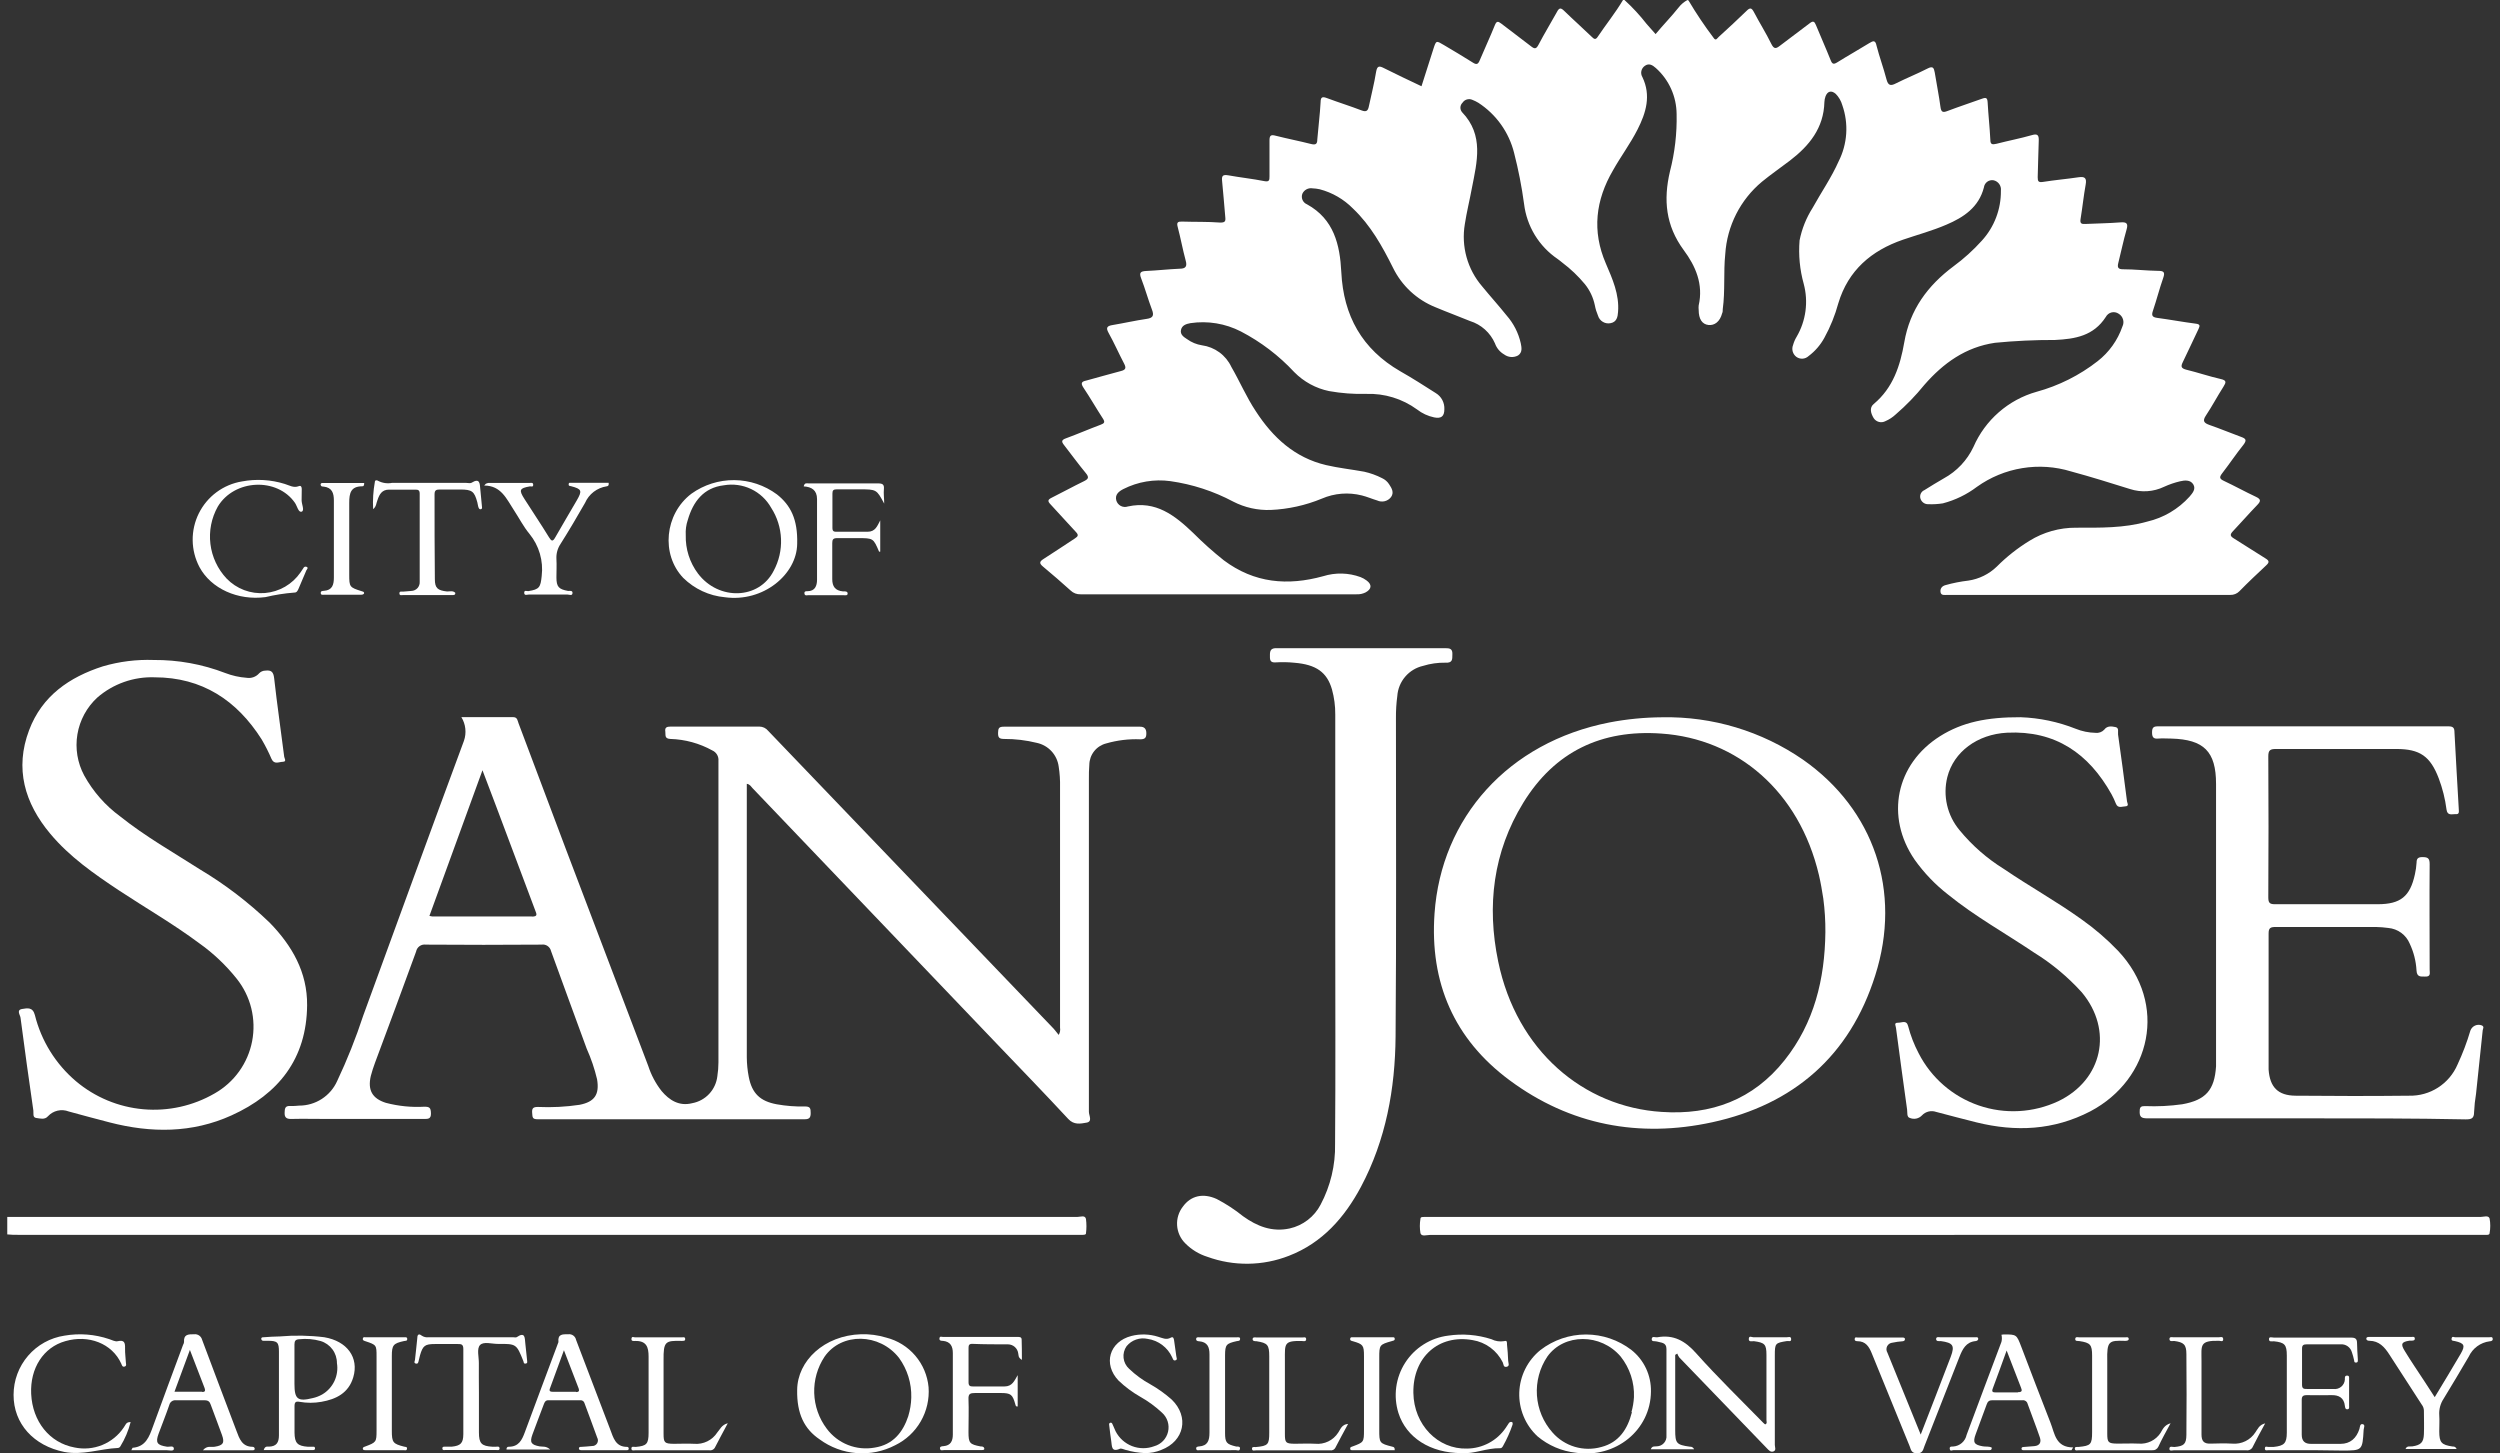 <svg width="172" height="100" viewBox="0 0 172 100" fill="none" xmlns="http://www.w3.org/2000/svg">
<rect x="0" y="0" width="172" height="100" fill="#333333" stroke="none"/>
<path d="M116.171 0.034C116.699 0.926 117.277 1.788 117.903 2.615C118.055 2.847 118.155 2.615 118.248 2.539C118.891 1.95 119.539 1.36 120.161 0.75C120.397 0.514 120.506 0.526 120.666 0.825C121.053 1.567 121.507 2.283 121.873 3.032C122.054 3.394 122.196 3.352 122.461 3.146C123.138 2.619 123.836 2.123 124.513 1.596C124.74 1.419 124.833 1.47 124.934 1.718C125.266 2.527 125.624 3.323 125.947 4.136C126.057 4.414 126.149 4.447 126.406 4.287C127.133 3.832 127.882 3.415 128.609 2.965C128.882 2.796 129.03 2.758 129.105 3.142C129.307 3.925 129.589 4.683 129.791 5.462C129.904 5.883 130.068 5.93 130.442 5.736C131.162 5.374 131.914 5.075 132.629 4.708C132.978 4.531 133.05 4.662 133.108 4.974C133.235 5.77 133.399 6.561 133.504 7.357C133.554 7.736 133.684 7.753 133.991 7.635C134.778 7.336 135.573 7.075 136.359 6.793C136.645 6.688 136.733 6.73 136.75 7.05C136.796 7.892 136.893 8.76 136.935 9.615C136.935 9.935 137.061 9.964 137.355 9.893C138.167 9.682 138.995 9.526 139.799 9.295C140.219 9.168 140.282 9.337 140.265 9.716C140.227 10.558 140.227 11.367 140.194 12.188C140.194 12.474 140.24 12.562 140.555 12.516C141.367 12.386 142.187 12.318 142.999 12.196C143.419 12.133 143.579 12.234 143.495 12.693C143.352 13.485 143.272 14.285 143.141 15.081C143.091 15.384 143.221 15.422 143.465 15.409C144.273 15.371 145.08 15.363 145.883 15.3C146.304 15.266 146.438 15.363 146.304 15.809C146.085 16.568 145.929 17.343 145.736 18.105C145.66 18.404 145.736 18.526 146.056 18.526C146.863 18.526 147.666 18.623 148.473 18.635C148.852 18.635 148.974 18.711 148.831 19.116C148.57 19.857 148.377 20.627 148.124 21.373C148.011 21.697 148.066 21.823 148.415 21.87C149.293 21.988 150.168 22.152 151.051 22.266C151.354 22.303 151.379 22.388 151.257 22.636C150.891 23.394 150.546 24.161 150.176 24.915C150.033 25.209 150.05 25.336 150.408 25.433C151.207 25.626 151.989 25.896 152.788 26.077C153.208 26.169 153.154 26.313 152.977 26.599C152.556 27.256 152.199 27.938 151.77 28.583C151.509 28.97 151.64 29.105 152.018 29.24C152.746 29.492 153.461 29.791 154.184 30.057C154.495 30.17 154.604 30.263 154.356 30.591C153.843 31.232 153.385 31.918 152.88 32.571C152.687 32.824 152.691 32.937 152.994 33.08C153.738 33.43 154.461 33.83 155.206 34.18C155.567 34.348 155.55 34.483 155.298 34.744C154.722 35.338 154.184 35.961 153.616 36.559C153.41 36.778 153.435 36.888 153.688 37.043C154.419 37.49 155.13 37.97 155.862 38.416C156.11 38.568 156.156 38.673 155.92 38.892C155.294 39.477 154.659 40.075 154.07 40.678C153.989 40.761 153.891 40.826 153.783 40.87C153.676 40.913 153.56 40.934 153.444 40.93H133.966C133.794 40.93 133.546 40.989 133.508 40.737C133.47 40.484 133.621 40.316 133.848 40.257C134.365 40.111 134.892 40.007 135.425 39.945C136.16 39.836 136.842 39.501 137.376 38.985C138.053 38.305 138.809 37.709 139.626 37.208C140.589 36.612 141.699 36.3 142.83 36.306C144.479 36.306 146.127 36.344 147.733 35.885C148.854 35.624 149.868 35.026 150.639 34.171C150.841 33.931 151.093 33.653 150.9 33.329C150.706 33.005 150.311 33.034 149.987 33.114C149.611 33.203 149.245 33.328 148.894 33.489C148.16 33.842 147.318 33.898 146.543 33.645C145.194 33.224 143.852 32.803 142.494 32.436C141.405 32.102 140.255 32.024 139.131 32.208C138.007 32.391 136.941 32.831 136.014 33.493C135.315 34.022 134.519 34.408 133.672 34.63C133.341 34.683 133.006 34.703 132.671 34.689C132.552 34.695 132.434 34.661 132.336 34.592C132.237 34.523 132.165 34.424 132.129 34.31C132.092 34.196 132.099 34.072 132.149 33.963C132.199 33.854 132.287 33.767 132.398 33.721C132.843 33.443 133.285 33.169 133.735 32.912C134.627 32.425 135.341 31.667 135.774 30.747C136.172 29.834 136.767 29.02 137.517 28.364C138.267 27.709 139.152 27.228 140.11 26.957C141.637 26.541 143.066 25.825 144.315 24.851C145.103 24.238 145.696 23.408 146.022 22.463C146.098 22.311 146.113 22.135 146.064 21.972C146.016 21.809 145.908 21.67 145.761 21.583C145.691 21.535 145.611 21.502 145.526 21.487C145.442 21.471 145.356 21.474 145.273 21.495C145.19 21.516 145.112 21.554 145.045 21.607C144.977 21.66 144.922 21.726 144.882 21.802C144.041 23.108 142.78 23.323 141.384 23.39C140.006 23.385 138.63 23.45 137.259 23.584C135.236 23.878 133.701 24.982 132.394 26.481C131.801 27.214 131.144 27.892 130.43 28.507C130.222 28.703 129.981 28.861 129.719 28.974C129.584 29.047 129.426 29.067 129.276 29.03C129.127 28.992 128.997 28.901 128.912 28.772C128.718 28.456 128.592 28.056 128.912 27.795C130.245 26.683 130.733 25.163 131.014 23.55C131.397 21.31 132.625 19.646 134.404 18.32C135.109 17.802 135.76 17.214 136.346 16.563C137.207 15.623 137.677 14.39 137.662 13.114C137.682 12.953 137.64 12.791 137.546 12.659C137.452 12.528 137.312 12.436 137.154 12.402C137.078 12.389 137 12.392 136.925 12.41C136.85 12.428 136.78 12.461 136.718 12.507C136.656 12.553 136.604 12.611 136.566 12.678C136.527 12.745 136.503 12.819 136.493 12.895C136.14 14.268 135.093 14.955 133.916 15.456C132.944 15.877 131.918 16.151 130.922 16.492C128.748 17.241 127.158 18.598 126.477 20.863C126.252 21.69 125.931 22.487 125.518 23.238C125.249 23.733 124.876 24.164 124.425 24.502C124.312 24.606 124.166 24.668 124.013 24.677C123.859 24.685 123.708 24.64 123.584 24.548C123.463 24.455 123.376 24.325 123.336 24.177C123.297 24.029 123.307 23.872 123.365 23.731C123.419 23.536 123.5 23.348 123.605 23.175C123.924 22.631 124.131 22.029 124.216 21.403C124.3 20.778 124.26 20.142 124.097 19.532C123.825 18.559 123.729 17.545 123.811 16.538C123.968 15.746 124.27 14.991 124.703 14.31C125.296 13.236 125.998 12.226 126.498 11.101C126.798 10.507 126.975 9.858 127.019 9.194C127.062 8.53 126.971 7.863 126.75 7.235C126.667 6.943 126.513 6.677 126.301 6.46C126.002 6.199 125.733 6.267 125.594 6.633C125.548 6.76 125.523 6.894 125.518 7.029C125.472 8.806 124.48 10.027 123.151 11.046C122.512 11.535 121.843 11.994 121.221 12.504C120.485 13.118 119.882 13.875 119.448 14.73C119.015 15.585 118.759 16.52 118.698 17.477C118.568 18.741 118.698 20.004 118.526 21.267C118.526 21.369 118.526 21.47 118.479 21.567C118.332 22.122 117.966 22.409 117.537 22.358C117.108 22.308 116.869 21.954 116.869 21.318C116.858 21.217 116.858 21.116 116.869 21.015C117.201 19.558 116.663 18.311 115.834 17.199C114.598 15.515 114.434 13.75 114.892 11.796C115.226 10.508 115.38 9.18 115.351 7.85C115.347 7.252 115.219 6.661 114.973 6.115C114.728 5.57 114.371 5.082 113.925 4.683C113.694 4.477 113.45 4.325 113.164 4.531C113.043 4.614 112.958 4.74 112.926 4.883C112.895 5.027 112.92 5.177 112.996 5.302C113.606 6.566 113.252 7.753 112.66 8.915C112.163 9.893 111.507 10.768 110.978 11.712C109.775 13.771 109.518 15.894 110.481 18.126C110.936 19.187 111.419 20.257 111.322 21.461C111.301 21.806 111.226 22.152 110.818 22.232C110.634 22.273 110.442 22.243 110.28 22.147C110.117 22.052 109.997 21.899 109.943 21.718C109.844 21.487 109.77 21.245 109.724 20.998C109.614 20.469 109.381 19.974 109.043 19.553C108.582 18.997 108.057 18.496 107.479 18.063C107.374 17.978 107.269 17.89 107.159 17.814C106.527 17.384 105.994 16.824 105.596 16.17C105.199 15.516 104.946 14.784 104.855 14.024C104.696 12.844 104.467 11.674 104.17 10.52C103.816 9.1 102.936 7.867 101.71 7.071C101.576 6.99 101.435 6.921 101.289 6.865C101.172 6.814 101.041 6.807 100.918 6.844C100.796 6.88 100.691 6.96 100.621 7.067C100.534 7.151 100.482 7.266 100.476 7.387C100.471 7.509 100.512 7.627 100.591 7.719C102.109 9.303 101.617 11.135 101.264 12.95C101.108 13.792 100.907 14.588 100.78 15.422C100.653 16.179 100.693 16.955 100.899 17.695C101.104 18.434 101.47 19.119 101.971 19.701C102.521 20.375 103.11 21.023 103.652 21.701C104.133 22.247 104.468 22.904 104.628 23.613C104.683 23.9 104.763 24.236 104.443 24.456C104.294 24.536 104.125 24.573 103.956 24.561C103.787 24.549 103.625 24.489 103.488 24.388C103.193 24.218 102.967 23.948 102.854 23.626C102.695 23.262 102.46 22.936 102.165 22.671C101.87 22.405 101.521 22.207 101.142 22.089C100.352 21.764 99.548 21.47 98.758 21.137C97.483 20.626 96.443 19.66 95.84 18.425C95.104 16.951 94.305 15.506 93.085 14.348C92.456 13.709 91.665 13.25 90.798 13.022C90.635 12.986 90.469 12.964 90.302 12.958C90.159 12.934 90.013 12.958 89.885 13.027C89.758 13.095 89.657 13.205 89.599 13.337C89.55 13.476 89.556 13.629 89.616 13.763C89.677 13.897 89.787 14.003 89.923 14.058C91.773 15.077 92.186 16.829 92.282 18.724C92.429 21.722 93.708 24.022 96.336 25.542C97.177 26.018 97.976 26.532 98.783 27.046C98.972 27.16 99.126 27.323 99.23 27.518C99.333 27.713 99.382 27.933 99.372 28.153C99.372 28.65 99.153 28.814 98.67 28.717C98.241 28.627 97.838 28.44 97.492 28.17C96.479 27.433 95.249 27.056 93.998 27.1C93.141 27.122 92.285 27.057 91.441 26.907C90.531 26.719 89.697 26.264 89.044 25.601C87.989 24.466 86.747 23.52 85.373 22.805C84.305 22.256 83.092 22.056 81.904 22.232C81.606 22.287 81.32 22.379 81.252 22.699C81.185 23.019 81.438 23.184 81.673 23.335C81.974 23.554 82.323 23.698 82.691 23.756C83.126 23.814 83.539 23.981 83.894 24.241C84.248 24.5 84.531 24.845 84.717 25.243C85.298 26.245 85.752 27.319 86.399 28.292C87.573 30.103 89.078 31.488 91.231 31.998C92.097 32.2 92.984 32.293 93.855 32.453C94.281 32.547 94.694 32.696 95.083 32.895C95.282 32.986 95.452 33.132 95.57 33.316C95.751 33.59 95.928 33.881 95.705 34.196C95.597 34.339 95.443 34.44 95.269 34.483C95.096 34.526 94.913 34.508 94.751 34.432C94.397 34.327 94.057 34.175 93.699 34.087C92.781 33.853 91.811 33.93 90.941 34.306C89.822 34.769 88.631 35.032 87.421 35.085C86.529 35.118 85.642 34.921 84.848 34.512C83.497 33.793 82.031 33.316 80.517 33.102C79.412 32.952 78.287 33.141 77.291 33.645C76.968 33.809 76.699 34.032 76.799 34.424C76.822 34.506 76.861 34.582 76.914 34.648C76.967 34.714 77.033 34.769 77.108 34.808C77.183 34.847 77.265 34.871 77.349 34.877C77.434 34.884 77.518 34.873 77.598 34.845C79.52 34.424 80.836 35.464 82.094 36.669C82.757 37.335 83.459 37.962 84.196 38.547C86.299 40.126 88.594 40.316 91.037 39.642C91.878 39.38 92.781 39.402 93.607 39.705C93.757 39.764 93.898 39.843 94.027 39.941C94.406 40.223 94.372 40.53 93.952 40.758C93.755 40.856 93.536 40.901 93.317 40.888H74.34C74.215 40.893 74.091 40.873 73.975 40.829C73.859 40.785 73.752 40.718 73.662 40.631C73.04 40.07 72.405 39.52 71.758 38.981C71.472 38.745 71.526 38.627 71.812 38.446C72.536 37.991 73.242 37.502 73.961 37.039C74.184 36.896 74.213 36.799 74.016 36.593C73.427 35.969 72.868 35.329 72.275 34.698C72.052 34.466 72.098 34.369 72.363 34.239C73.103 33.872 73.822 33.472 74.562 33.114C74.874 32.962 74.954 32.849 74.701 32.546C74.188 31.927 73.721 31.282 73.217 30.634C73.015 30.385 73.019 30.271 73.343 30.154C74.146 29.859 74.932 29.518 75.731 29.219C75.992 29.122 76.034 29.038 75.879 28.797C75.42 28.094 75.004 27.361 74.537 26.666C74.323 26.342 74.436 26.245 74.739 26.182C75.534 25.972 76.32 25.732 77.115 25.529C77.46 25.445 77.493 25.31 77.334 25.007C76.968 24.312 76.652 23.584 76.27 22.901C76.055 22.518 76.194 22.421 76.551 22.362C77.329 22.232 78.099 22.055 78.877 21.941C79.335 21.878 79.411 21.706 79.251 21.293C78.982 20.585 78.784 19.852 78.511 19.149C78.364 18.766 78.46 18.665 78.843 18.644C79.613 18.61 80.382 18.522 81.152 18.488C81.572 18.488 81.694 18.336 81.572 17.915C81.366 17.153 81.227 16.374 81.025 15.612C80.937 15.287 81.046 15.237 81.332 15.245C82.203 15.275 83.082 15.245 83.952 15.313C84.267 15.313 84.331 15.237 84.301 14.955C84.221 14.112 84.167 13.27 84.078 12.428C84.045 12.078 84.146 12.007 84.499 12.061C85.34 12.213 86.181 12.301 86.984 12.461C87.312 12.525 87.346 12.407 87.341 12.137C87.341 11.295 87.341 10.486 87.341 9.665C87.341 9.332 87.425 9.244 87.762 9.337C88.573 9.543 89.398 9.703 90.209 9.909C90.52 9.985 90.63 9.909 90.63 9.598C90.697 8.755 90.811 7.892 90.857 7.037C90.857 6.65 90.996 6.637 91.311 6.755C92.097 7.05 92.9 7.298 93.678 7.597C94.027 7.732 94.12 7.597 94.179 7.311C94.343 6.523 94.549 5.744 94.675 4.948C94.751 4.502 94.906 4.527 95.234 4.696C96.075 5.117 96.916 5.517 97.799 5.934L98.619 3.361C98.808 2.775 98.808 2.78 99.355 3.108C100.015 3.504 100.684 3.891 101.336 4.308C101.592 4.472 101.697 4.418 101.806 4.148C102.143 3.344 102.517 2.552 102.841 1.744C102.963 1.436 103.064 1.453 103.291 1.626C103.964 2.152 104.662 2.657 105.334 3.184C105.574 3.373 105.688 3.386 105.847 3.083C106.243 2.325 106.688 1.596 107.109 0.838C107.281 0.501 107.395 0.531 107.635 0.766C108.249 1.364 108.896 1.937 109.506 2.527C109.657 2.67 109.762 2.78 109.926 2.527C110.49 1.685 111.142 0.88 111.663 0H111.764C112.319 0.506 112.829 1.058 113.29 1.651C113.492 1.87 113.686 2.101 113.904 2.346C114.421 1.722 114.989 1.145 115.49 0.514C115.654 0.301 115.862 0.126 116.099 0L116.171 0.034Z" fill="white"/>
<path d="M0.5 83.723H74.146C74.34 83.723 74.651 83.584 74.714 83.862C74.758 84.194 74.758 84.531 74.714 84.864C74.714 84.944 74.583 84.957 74.499 84.957H1.253C1 84.957 0.752 84.957 0.5 84.927V83.723Z" fill="white"/>
<path d="M10.571 45.407C12.255 45.394 13.927 45.698 15.499 46.304C15.969 46.485 16.464 46.596 16.966 46.632C17.124 46.658 17.286 46.644 17.437 46.59C17.588 46.536 17.722 46.445 17.828 46.325C17.882 46.267 17.947 46.221 18.02 46.189C18.092 46.157 18.17 46.14 18.249 46.139C18.669 46.089 18.812 46.224 18.863 46.67C19.061 48.46 19.325 50.237 19.548 52.023C19.548 52.149 19.754 52.402 19.468 52.41C19.182 52.419 18.867 52.621 18.682 52.217C18.484 51.753 18.256 51.303 18.001 50.869C16.289 48.174 13.901 46.603 10.642 46.599C9.197 46.547 7.787 47.045 6.694 47.992C5.97 48.659 5.489 49.548 5.326 50.519C5.163 51.489 5.328 52.487 5.794 53.354C6.405 54.462 7.25 55.424 8.271 56.171C9.995 57.548 11.912 58.635 13.762 59.818C15.494 60.853 17.102 62.082 18.556 63.482C20.099 65.066 21.15 66.897 21.129 69.159C21.1 72.835 19.166 75.274 15.928 76.739C13.216 77.969 10.394 77.957 7.551 77.224C6.61 76.98 5.669 76.728 4.73 76.47C4.486 76.374 4.219 76.354 3.964 76.413C3.709 76.471 3.478 76.606 3.3 76.798C3.073 77.059 2.758 76.95 2.493 76.916C2.228 76.883 2.32 76.592 2.295 76.407C1.992 74.28 1.685 72.149 1.412 70.018C1.391 69.837 1.101 69.479 1.534 69.416C1.879 69.361 2.253 69.273 2.4 69.837C2.842 71.612 3.829 73.202 5.222 74.385C6.533 75.492 8.154 76.166 9.862 76.317C11.57 76.467 13.283 76.087 14.767 75.228C15.431 74.851 16.006 74.335 16.452 73.714C16.897 73.094 17.203 72.383 17.347 71.633C17.491 70.882 17.471 70.109 17.288 69.367C17.104 68.625 16.762 67.932 16.285 67.335C15.54 66.4 14.667 65.575 13.691 64.884C11.925 63.566 10.016 62.471 8.182 61.258C6.471 60.121 4.785 58.95 3.456 57.359C1.694 55.253 1 52.878 2.005 50.229C2.892 47.879 4.772 46.586 7.076 45.845C8.21 45.513 9.39 45.365 10.571 45.407Z" fill="white"/>
<path d="M158.729 76.942C155.063 76.942 151.4 76.942 147.737 76.942C147.317 76.942 147.187 76.841 147.212 76.42C147.212 76.129 147.346 76.1 147.582 76.1C148.438 76.135 149.295 76.093 150.143 75.973C151.753 75.683 152.359 75 152.464 73.366C152.464 73.181 152.464 72.996 152.464 72.811C152.464 66.519 152.464 60.227 152.464 53.935C152.464 51.695 151.623 50.878 149.386 50.814C149.083 50.814 148.78 50.789 148.482 50.814C148.183 50.84 148.061 50.747 148.061 50.393C148.061 50.04 148.171 49.972 148.482 49.972C155.137 49.972 161.792 49.972 168.447 49.972C168.783 49.972 168.868 50.078 168.868 50.393C168.956 52.141 169.065 53.885 169.162 55.632C169.162 55.809 169.238 56.053 168.931 56.011C168.687 56.011 168.38 56.133 168.321 55.7C168.227 54.967 168.048 54.247 167.787 53.556C167.207 52.032 166.492 51.53 164.869 51.53C162.11 51.53 159.356 51.53 156.597 51.53C156.198 51.53 156.055 51.602 156.059 52.044C156.079 55.27 156.079 58.499 156.059 61.73C156.059 62.101 156.139 62.215 156.526 62.21C158.881 62.21 161.231 62.21 163.586 62.21C165.155 62.21 165.815 61.68 166.147 60.147C166.206 59.885 166.244 59.619 166.26 59.351C166.26 59.086 166.349 58.972 166.643 58.968C167.009 58.968 167.165 59.022 167.16 59.452C167.139 61.873 167.16 64.295 167.16 66.721C167.16 66.936 167.257 67.209 166.849 67.188C166.538 67.188 166.281 67.23 166.256 66.767C166.221 66.128 166.062 65.502 165.789 64.923C165.666 64.626 165.463 64.368 165.204 64.178C164.944 63.988 164.638 63.873 164.318 63.844C164.039 63.806 163.758 63.783 163.477 63.777C161.172 63.777 158.851 63.777 156.568 63.777C156.211 63.777 156.076 63.836 156.08 64.236C156.08 67.184 156.08 70.132 156.08 73.08C156.08 73.249 156.08 73.417 156.08 73.585C156.164 74.794 156.724 75.375 157.935 75.384C160.537 75.409 163.145 75.413 165.747 75.384C166.451 75.401 167.144 75.207 167.737 74.826C168.33 74.446 168.795 73.896 169.074 73.249C169.429 72.489 169.727 71.703 169.965 70.898C169.993 70.824 170.035 70.757 170.088 70.699C170.142 70.641 170.207 70.594 170.279 70.561C170.351 70.528 170.428 70.51 170.507 70.507C170.586 70.504 170.665 70.517 170.739 70.545C170.941 70.629 170.823 70.776 170.81 70.886C170.663 72.339 170.507 73.796 170.352 75.249C170.282 75.667 170.237 76.089 170.217 76.512C170.217 76.959 170.024 77.013 169.641 77.013C166.021 76.938 162.375 76.942 158.729 76.942Z" fill="white"/>
<path d="M91.866 63.946C91.866 59.013 91.866 54.083 91.866 49.155C91.871 48.572 91.794 47.991 91.639 47.429C91.298 46.249 90.55 45.719 89.053 45.597C88.634 45.554 88.212 45.546 87.791 45.571C87.337 45.614 87.371 45.352 87.371 45.049C87.371 44.746 87.455 44.59 87.817 44.594C90.907 44.594 94.002 44.594 97.093 44.594C97.867 44.594 98.64 44.594 99.414 44.594C99.75 44.594 99.948 44.624 99.923 45.045C99.923 45.386 99.923 45.618 99.448 45.592C98.926 45.584 98.407 45.657 97.909 45.811C97.429 45.921 96.998 46.181 96.678 46.556C96.359 46.929 96.168 47.397 96.134 47.888C96.067 48.389 96.037 48.894 96.041 49.4C96.041 56.702 96.075 64 96.016 71.299C95.987 74.912 95.352 78.424 93.632 81.659C92.505 83.764 90.979 85.508 88.683 86.397C86.881 87.104 84.884 87.129 83.065 86.468C82.491 86.288 81.97 85.97 81.547 85.542C81.215 85.214 81.015 84.775 80.985 84.309C80.954 83.844 81.096 83.383 81.383 83.015C81.93 82.257 82.779 82.067 83.713 82.493C84.353 82.826 84.958 83.223 85.521 83.676C86.488 84.371 87.522 84.779 88.729 84.518C89.181 84.417 89.606 84.218 89.974 83.935C90.341 83.652 90.643 83.292 90.857 82.88C91.539 81.597 91.882 80.16 91.853 78.707C91.891 73.771 91.866 68.856 91.866 63.946Z" fill="white"/>
<path d="M139.017 49.345C140.314 49.391 141.594 49.659 142.801 50.137C143.238 50.314 143.704 50.41 144.176 50.419C144.285 50.432 144.395 50.419 144.498 50.382C144.601 50.344 144.694 50.284 144.769 50.204C144.983 49.913 145.286 49.972 145.547 50.023C145.808 50.073 145.698 50.36 145.723 50.541C145.934 52.057 146.144 53.569 146.333 55.089C146.333 55.22 146.522 55.46 146.228 55.477C146.009 55.477 145.715 55.641 145.576 55.296C145.49 55.076 145.39 54.863 145.278 54.655C143.709 51.838 141.409 50.246 138.087 50.41C136.039 50.516 134.412 51.728 133.975 53.468C133.818 54.099 133.813 54.758 133.959 55.392C134.105 56.026 134.399 56.616 134.816 57.115C135.681 58.169 136.714 59.072 137.873 59.789C139.622 60.981 141.476 62.008 143.196 63.242C144.105 63.883 144.95 64.609 145.719 65.411C149.184 69.084 147.986 74.255 143.819 76.458C141.296 77.767 138.684 77.885 135.985 77.22C135.055 76.988 134.135 76.744 133.209 76.5C133.041 76.441 132.86 76.431 132.687 76.473C132.514 76.515 132.356 76.606 132.234 76.736C132.129 76.848 131.992 76.925 131.841 76.957C131.691 76.989 131.534 76.973 131.393 76.913C131.174 76.854 131.237 76.538 131.208 76.336C130.947 74.471 130.693 72.606 130.447 70.739C130.447 70.604 130.266 70.36 130.569 70.364C130.871 70.368 131.166 70.153 131.279 70.596C131.448 71.245 131.69 71.872 132.003 72.465C132.866 74.155 134.35 75.442 136.142 76.057C137.934 76.672 139.895 76.567 141.611 75.763C144.664 74.297 145.395 70.869 143.23 68.275C142.27 67.215 141.166 66.294 139.95 65.542C137.974 64.211 135.884 63.053 134.025 61.545C133.147 60.863 132.373 60.056 131.729 59.149C129.694 56.18 130.434 52.571 133.474 50.65C135.009 49.686 136.695 49.337 139.017 49.345Z" fill="white"/>
<path d="M134.471 84.965H98.367C98.148 84.965 97.807 85.095 97.728 84.847C97.671 84.517 97.671 84.179 97.728 83.849C97.728 83.718 97.871 83.731 97.967 83.727H170.65C170.869 83.727 171.21 83.588 171.285 83.836C171.345 84.166 171.345 84.504 171.285 84.834C171.285 84.957 171.147 84.961 171.046 84.961H134.462L134.471 84.965Z" fill="white"/>
<path d="M113.576 99.709C113.664 99.456 113.87 99.528 113.996 99.507C114.089 99.504 114.181 99.482 114.265 99.442C114.349 99.402 114.424 99.346 114.485 99.276C114.547 99.206 114.593 99.124 114.622 99.036C114.651 98.947 114.661 98.854 114.652 98.761C114.652 96.773 114.652 94.79 114.652 92.806C114.652 92.335 114.261 92.385 113.984 92.293C113.858 92.251 113.614 92.335 113.639 92.116C113.664 91.897 113.883 92.027 114.013 92.006C115.14 91.8 115.939 92.251 116.696 93.105C118.172 94.76 119.766 96.306 121.322 97.898C121.359 97.934 121.398 97.968 121.439 97.999C121.603 97.944 121.532 97.805 121.532 97.704C121.532 96.209 121.532 94.71 121.532 93.215C121.532 92.482 121.41 92.373 120.661 92.272C120.535 92.272 120.3 92.347 120.317 92.107C120.333 91.867 120.535 92.01 120.649 92.006C121.406 92.006 122.163 92.006 122.915 92.006C123.029 92.006 123.226 91.913 123.231 92.128C123.235 92.343 123.062 92.246 122.949 92.263C122.133 92.394 122.108 92.415 122.108 93.257C122.108 95.308 122.108 97.359 122.108 99.41C122.108 99.561 122.221 99.772 122.02 99.856C121.818 99.94 121.687 99.768 121.557 99.637C119.553 97.551 117.545 95.469 115.535 93.392C115.477 93.31 115.43 93.221 115.397 93.126L115.254 93.215V95.611C115.254 96.533 115.254 97.46 115.254 98.382C115.254 99.305 115.338 99.401 116.259 99.532C116.32 99.525 116.382 99.539 116.435 99.571C116.488 99.603 116.53 99.651 116.553 99.709H113.576Z" fill="white"/>
<path d="M159.158 99.772C158.136 99.772 157.11 99.772 156.084 99.772C155.988 99.772 155.815 99.839 155.824 99.65C155.832 99.46 155.975 99.553 156.067 99.549C156.16 99.544 156.303 99.549 156.421 99.549C157.152 99.473 157.329 99.3 157.333 98.567C157.333 96.799 157.333 95.033 157.333 93.269C157.333 92.503 157.182 92.36 156.442 92.28C156.316 92.28 156.084 92.347 156.109 92.111C156.109 91.943 156.337 92.027 156.454 92.027C158.216 92.027 159.982 92.027 161.744 92.027C162.051 92.027 162.165 92.107 162.165 92.419C162.165 92.731 162.198 93.156 162.219 93.526C162.219 93.627 162.24 93.741 162.097 93.745C161.954 93.75 161.98 93.653 161.959 93.569C161.92 93.389 161.871 93.212 161.811 93.038C161.765 92.868 161.66 92.72 161.516 92.62C161.371 92.52 161.196 92.474 161.021 92.49C160.247 92.49 159.473 92.49 158.704 92.49C158.468 92.49 158.376 92.554 158.38 92.798C158.38 93.64 158.38 94.449 158.38 95.27C158.38 95.544 158.502 95.565 158.717 95.561C159.318 95.561 159.923 95.561 160.529 95.561C160.625 95.575 160.723 95.569 160.816 95.543C160.91 95.517 160.997 95.472 161.072 95.411C161.147 95.349 161.209 95.273 161.253 95.186C161.297 95.1 161.322 95.005 161.328 94.908C161.328 94.802 161.298 94.642 161.479 94.642C161.66 94.642 161.614 94.798 161.618 94.903C161.618 95.51 161.618 96.116 161.618 96.723C161.618 96.811 161.652 96.942 161.509 96.959C161.366 96.975 161.34 96.845 161.328 96.727C161.269 96.163 160.907 95.969 160.39 95.986C159.873 96.003 159.284 95.986 158.708 95.986C158.443 95.986 158.355 96.066 158.359 96.331C158.359 97.123 158.359 97.91 158.359 98.702C158.359 99.153 158.578 99.342 159.007 99.338C159.679 99.338 160.352 99.338 161.025 99.338C161.698 99.338 162.123 98.951 162.329 98.311C162.366 98.188 162.354 97.944 162.552 97.982C162.749 98.02 162.627 98.243 162.619 98.37C162.535 99.797 162.535 99.797 161.134 99.797L159.158 99.772Z" fill="white"/>
<path d="M132.145 98.697C132.856 96.853 133.546 95.105 134.21 93.349C134.504 92.57 134.37 92.385 133.529 92.267C133.407 92.267 133.205 92.305 133.205 92.124C133.205 91.942 133.411 92.005 133.52 92.005C134.311 92.005 135.101 92.005 135.892 92.005C135.964 92.005 136.073 91.968 136.098 92.081C136.123 92.195 136.022 92.258 135.921 92.267C135.253 92.33 135.017 92.831 134.807 93.362C134.004 95.404 133.209 97.451 132.402 99.493C132.309 99.729 132.293 99.995 131.893 99.99C131.494 99.986 131.473 99.733 131.384 99.498C130.515 97.372 129.648 95.246 128.781 93.117C128.596 92.658 128.361 92.275 127.797 92.275C127.701 92.275 127.583 92.254 127.604 92.111C127.625 91.968 127.726 92.022 127.802 92.022H130.875C130.951 92.022 131.056 92.022 131.061 92.128C131.065 92.233 130.989 92.267 130.901 92.279C130.666 92.294 130.433 92.327 130.203 92.376C130.126 92.382 130.051 92.407 129.987 92.45C129.923 92.493 129.87 92.552 129.835 92.621C129.8 92.69 129.784 92.767 129.787 92.844C129.79 92.922 129.813 92.997 129.854 93.063L132.145 98.697Z" fill="white"/>
<path d="M167.509 96.125C168.14 95.076 168.729 94.116 169.292 93.147C169.629 92.566 169.549 92.415 168.901 92.267C168.792 92.242 168.636 92.267 168.67 92.086C168.704 91.905 168.834 92.006 168.922 92.006C169.696 92.006 170.465 92.006 171.239 92.006C171.336 92.006 171.504 91.935 171.5 92.132C171.5 92.259 171.374 92.276 171.277 92.284C170.97 92.324 170.679 92.442 170.43 92.625C170.18 92.808 169.982 93.052 169.852 93.333C169.28 94.301 168.712 95.274 168.123 96.23C167.9 96.564 167.793 96.962 167.821 97.363C167.846 97.734 167.821 98.104 167.821 98.475C167.821 99.25 167.972 99.406 168.733 99.519C168.83 99.519 168.939 99.519 169.019 99.692H165.499C165.596 99.444 165.815 99.536 165.97 99.511C166.551 99.422 166.744 99.237 166.765 98.669C166.786 98.1 166.765 97.595 166.765 97.056C166.763 96.902 166.709 96.754 166.614 96.635L164.372 93.168C164.053 92.676 163.679 92.255 163.023 92.246C162.917 92.246 162.8 92.217 162.804 92.095C162.808 91.972 162.943 91.981 163.031 91.981H165.903C165.991 91.981 166.13 91.939 166.139 92.086C166.147 92.234 166.029 92.229 165.924 92.238H165.773C165.218 92.322 165.146 92.469 165.457 92.962C165.878 93.657 166.349 94.339 166.799 95.03L167.509 96.125Z" fill="white"/>
<path d="M8.987 97.839C8.836 98.434 8.595 99.002 8.272 99.523C8.255 99.55 8.232 99.573 8.205 99.589C8.178 99.606 8.148 99.617 8.116 99.62C6.884 99.675 5.694 100.138 4.424 99.894C2.322 99.473 0.926 97.957 0.934 95.961C0.935 94.975 1.29 94.022 1.932 93.276C2.575 92.529 3.464 92.039 4.437 91.892C5.467 91.714 6.525 91.797 7.515 92.132C7.704 92.196 7.936 92.318 8.091 92.276C8.562 92.166 8.613 92.385 8.604 92.76C8.596 93.135 8.646 93.4 8.659 93.716C8.659 93.821 8.735 93.973 8.575 94.019C8.415 94.066 8.39 93.931 8.343 93.821C7.713 92.423 6.085 91.808 4.496 92.271C2.986 92.693 2.061 94.133 2.145 95.902C2.234 97.793 3.407 99.271 5.131 99.587C5.769 99.721 6.433 99.661 7.037 99.414C7.641 99.167 8.158 98.745 8.52 98.201C8.629 98.07 8.659 97.818 8.987 97.839Z" fill="white"/>
<path d="M70.307 93.561C70.029 93.392 70.088 93.236 70.055 93.114C70.032 92.943 69.949 92.786 69.82 92.671C69.691 92.557 69.525 92.493 69.352 92.491C68.511 92.491 67.704 92.491 66.88 92.457C66.669 92.457 66.636 92.563 66.636 92.735C66.636 93.527 66.636 94.319 66.636 95.106C66.636 95.338 66.733 95.393 66.939 95.388C67.662 95.388 68.385 95.388 69.104 95.388C69.647 95.388 69.785 95.005 70.017 94.609V96.766C69.899 96.787 69.878 96.711 69.857 96.627C69.663 95.932 69.55 95.843 68.852 95.839C68.263 95.839 67.674 95.839 67.086 95.839C66.749 95.839 66.615 95.894 66.632 96.26C66.661 97.014 66.632 97.772 66.632 98.53C66.632 99.288 66.716 99.372 67.473 99.516C67.569 99.516 67.679 99.516 67.717 99.646C67.754 99.777 67.578 99.764 67.49 99.764H64.966C64.866 99.764 64.702 99.836 64.672 99.671C64.643 99.507 64.811 99.503 64.916 99.495C65.416 99.452 65.555 99.128 65.555 98.694C65.555 96.83 65.555 94.963 65.555 93.093C65.555 92.634 65.4 92.306 64.878 92.251C64.773 92.251 64.613 92.251 64.634 92.078C64.655 91.906 64.786 91.981 64.874 91.981H70.017C70.151 91.981 70.29 91.981 70.29 92.171C70.303 92.621 70.307 93.047 70.307 93.561Z" fill="white"/>
<path d="M100.566 99.974C98.401 99.974 96.752 98.904 96.214 97.22C96.033 96.644 95.981 96.035 96.061 95.436C96.141 94.838 96.351 94.264 96.677 93.756C97.002 93.248 97.436 92.817 97.946 92.496C98.456 92.173 99.03 91.968 99.629 91.892C100.628 91.743 101.648 91.827 102.61 92.137C102.879 92.275 103.186 92.322 103.484 92.271C103.72 92.195 103.674 92.389 103.682 92.507C103.716 92.878 103.754 93.244 103.762 93.615C103.762 93.758 103.897 93.985 103.657 94.036C103.417 94.086 103.451 93.851 103.388 93.728C103.189 93.327 102.898 92.979 102.538 92.713C102.178 92.447 101.76 92.271 101.319 92.2C98.981 91.779 97.198 93.375 97.24 95.83C97.274 98.024 98.922 99.725 100.94 99.662C101.463 99.656 101.977 99.524 102.438 99.277C102.899 99.03 103.294 98.675 103.59 98.243C103.669 98.134 103.733 98.016 103.812 97.906C103.836 97.871 103.871 97.844 103.912 97.833C103.953 97.821 103.997 97.825 104.035 97.843C104.069 97.843 104.082 97.969 104.061 98.024C103.888 98.532 103.668 99.023 103.405 99.49C103.363 99.561 103.312 99.637 103.22 99.637C102.278 99.616 101.403 100.046 100.566 99.974Z" fill="white"/>
<path d="M32.95 95.817C32.95 96.727 32.95 97.636 32.95 98.542C32.95 99.313 33.126 99.49 33.887 99.536C33.955 99.532 34.022 99.532 34.089 99.536C34.194 99.536 34.362 99.477 34.371 99.645C34.379 99.814 34.207 99.759 34.106 99.759C33.82 99.759 33.534 99.759 33.265 99.759H30.666C30.582 99.759 30.439 99.805 30.435 99.654C30.431 99.502 30.565 99.536 30.654 99.532C30.742 99.527 30.927 99.532 31.074 99.532C31.692 99.468 31.873 99.292 31.877 98.668C31.877 96.718 31.877 94.769 31.877 92.814C31.877 92.503 31.755 92.461 31.491 92.469C30.969 92.469 30.452 92.469 29.93 92.469C29.237 92.469 29.09 92.579 28.896 93.248C28.862 93.358 28.841 93.476 28.812 93.589C28.782 93.703 28.778 93.855 28.61 93.813C28.442 93.77 28.543 93.644 28.551 93.556C28.602 93.055 28.665 92.553 28.711 92.052C28.711 91.825 28.812 91.728 29.014 91.892C29.154 91.987 29.325 92.026 29.493 92.002H35.292C35.376 92.002 35.481 92.031 35.54 92.002C36.158 91.581 36.099 92.082 36.141 92.423C36.183 92.764 36.225 93.189 36.263 93.577C36.263 93.665 36.322 93.791 36.171 93.813C36.019 93.834 36.04 93.737 36.011 93.653C35.532 92.461 35.532 92.452 34.249 92.461C33.828 92.461 33.286 92.284 33.034 92.532C32.781 92.781 32.954 93.375 32.945 93.796C32.937 94.474 32.95 95.148 32.95 95.817Z" fill="white"/>
<path d="M33.421 33.287C33.475 33.257 33.533 33.237 33.594 33.228H36.415C36.516 33.228 36.684 33.169 36.684 33.354C36.684 33.539 36.537 33.447 36.449 33.464C35.742 33.59 35.684 33.708 36.083 34.331C36.642 35.211 37.227 36.075 37.765 36.955C37.933 37.224 38.022 37.304 38.211 36.955C38.686 36.112 39.199 35.27 39.682 34.428C40.074 33.754 40.023 33.645 39.291 33.451C39.216 33.43 39.119 33.451 39.123 33.325C39.127 33.198 39.186 33.215 39.258 33.215H41.877C41.903 33.417 41.823 33.447 41.739 33.459C41.414 33.508 41.108 33.638 40.847 33.837C40.587 34.037 40.381 34.3 40.25 34.601C39.708 35.548 39.157 36.487 38.568 37.418C38.361 37.724 38.261 38.09 38.282 38.458C38.307 38.879 38.282 39.301 38.282 39.722C38.282 40.379 38.442 40.539 39.085 40.657C39.199 40.657 39.409 40.61 39.388 40.812C39.367 41.015 39.165 40.905 39.052 40.905C38.16 40.905 37.27 40.905 36.382 40.905C36.272 40.905 36.07 41.002 36.066 40.787C36.062 40.572 36.243 40.682 36.348 40.669C37.117 40.551 37.189 40.4 37.269 39.629C37.331 39.114 37.288 38.592 37.144 38.094C36.999 37.596 36.756 37.133 36.428 36.732C36.007 36.226 35.713 35.637 35.351 35.089C34.851 34.331 34.481 33.405 33.312 33.405L33.421 33.287Z" fill="white"/>
<path d="M20.751 34.424C20.751 34.693 20.974 35.131 20.751 35.203C20.529 35.275 20.444 34.816 20.293 34.597C19.069 32.828 16.117 32.962 14.982 34.858C14.545 35.639 14.368 36.54 14.477 37.429C14.586 38.318 14.975 39.149 15.588 39.802C15.927 40.154 16.34 40.426 16.797 40.599C17.255 40.771 17.744 40.84 18.231 40.8C18.718 40.759 19.19 40.611 19.613 40.366C20.036 40.12 20.399 39.784 20.676 39.381C20.747 39.284 20.81 39.187 20.873 39.086C20.889 39.047 20.919 39.016 20.958 38.998C20.996 38.981 21.04 38.979 21.079 38.993C21.248 39.056 21.117 39.166 21.079 39.237C20.903 39.659 20.718 40.08 20.529 40.53C20.474 40.648 20.415 40.775 20.243 40.77C19.574 40.822 18.91 40.926 18.258 41.082C16.366 41.331 14.524 40.501 13.725 39.019C13.425 38.45 13.264 37.818 13.256 37.175C13.248 36.532 13.393 35.897 13.678 35.321C13.964 34.745 14.382 34.245 14.898 33.863C15.414 33.481 16.014 33.227 16.647 33.123C17.628 32.938 18.639 32.997 19.591 33.295C19.902 33.388 20.201 33.59 20.558 33.447C20.709 33.384 20.76 33.506 20.76 33.641C20.756 33.919 20.751 34.171 20.751 34.424Z" fill="white"/>
<path d="M78.771 99.974C78.318 99.953 77.869 99.878 77.434 99.751C77.304 99.722 77.144 99.629 77.047 99.675C76.442 99.941 76.509 99.473 76.454 99.149C76.4 98.825 76.366 98.484 76.324 98.147C76.324 98.058 76.257 97.928 76.387 97.885C76.517 97.843 76.547 98.016 76.593 98.105C76.639 98.193 76.694 98.353 76.753 98.471C76.993 98.939 77.396 99.302 77.886 99.492C78.376 99.681 78.919 99.684 79.41 99.499C79.643 99.434 79.855 99.308 80.022 99.133C80.189 98.959 80.307 98.742 80.362 98.507C80.417 98.271 80.408 98.025 80.335 97.794C80.262 97.563 80.129 97.356 79.949 97.195C79.495 96.769 78.99 96.4 78.447 96.096C77.908 95.788 77.408 95.416 76.959 94.988C75.87 93.851 76.316 92.305 77.842 91.914C78.448 91.761 79.084 91.78 79.68 91.969C79.961 92.049 80.234 92.209 80.55 92.032C80.727 91.931 80.76 92.095 80.781 92.242C80.823 92.592 80.882 92.941 80.928 93.291C80.928 93.392 81.038 93.539 80.874 93.59C80.71 93.641 80.697 93.476 80.642 93.379C80.489 93.045 80.255 92.754 79.962 92.534C79.668 92.313 79.324 92.169 78.96 92.116C78.696 92.057 78.42 92.072 78.164 92.161C77.908 92.249 77.681 92.407 77.51 92.617C77.343 92.853 77.269 93.143 77.302 93.43C77.334 93.717 77.471 93.982 77.686 94.175C78.123 94.594 78.614 94.952 79.145 95.241C79.671 95.539 80.165 95.892 80.617 96.294C81.832 97.473 81.483 99.153 79.894 99.755C79.539 99.904 79.156 99.979 78.771 99.974Z" fill="white"/>
<path d="M60.833 34.648C60.307 33.666 60.307 33.666 59.126 33.666C58.609 33.666 58.087 33.666 57.566 33.666C57.351 33.666 57.267 33.73 57.271 33.953C57.271 34.744 57.271 35.532 57.271 36.324C57.271 36.572 57.389 36.589 57.583 36.585C58.285 36.585 58.991 36.585 59.685 36.585C60.227 36.585 60.354 36.193 60.56 35.801V37.953H60.48C60.084 37.023 60.084 37.023 59.012 37.023C58.541 37.023 58.07 37.023 57.599 37.023C57.33 37.023 57.255 37.111 57.259 37.372C57.259 38.194 57.259 39.019 57.259 39.844C57.259 40.35 57.465 40.636 57.99 40.687C58.108 40.687 58.318 40.661 58.318 40.834C58.318 41.007 58.112 40.948 57.999 40.948C57.208 40.948 56.422 40.948 55.631 40.948C55.531 40.948 55.367 41.015 55.346 40.838C55.325 40.661 55.459 40.678 55.56 40.674C56.069 40.674 56.212 40.303 56.212 39.887C56.212 38.033 56.212 36.185 56.212 34.336C56.212 33.717 55.829 33.494 55.295 33.464C55.35 33.191 55.518 33.258 55.636 33.258C57.229 33.258 58.827 33.258 60.421 33.258C60.74 33.258 60.841 33.35 60.812 33.654C60.782 33.957 60.833 34.302 60.833 34.648Z" fill="white"/>
<path d="M25.671 35.03C25.639 34.406 25.678 33.78 25.789 33.164C25.789 33.026 25.927 33.017 26.011 33.08C26.311 33.238 26.656 33.287 26.987 33.219C28.669 33.219 30.351 33.219 32.033 33.219C32.167 33.219 32.336 33.266 32.432 33.219C33.038 32.84 33.008 33.303 33.046 33.674C33.084 34.045 33.118 34.407 33.151 34.777C33.151 34.866 33.21 35.005 33.084 35.034C32.958 35.064 32.916 34.916 32.891 34.807C32.866 34.697 32.861 34.639 32.84 34.558C32.634 33.8 32.474 33.682 31.676 33.678C31.205 33.678 30.734 33.678 30.267 33.678C30.027 33.678 29.897 33.716 29.897 34.002C29.897 35.952 29.897 37.902 29.918 39.852C29.918 40.467 30.116 40.623 30.759 40.694C30.948 40.694 31.179 40.623 31.326 40.791C31.326 40.956 31.209 40.939 31.116 40.939H27.752C27.651 40.939 27.483 41.002 27.479 40.825C27.475 40.648 27.647 40.715 27.748 40.703C27.929 40.682 28.114 40.678 28.299 40.657C28.379 40.654 28.459 40.636 28.532 40.602C28.605 40.569 28.671 40.52 28.724 40.461C28.778 40.401 28.819 40.33 28.845 40.254C28.871 40.178 28.881 40.097 28.875 40.016C28.875 37.999 28.875 35.982 28.875 33.965C28.875 33.737 28.782 33.682 28.572 33.687C27.967 33.687 27.366 33.687 26.76 33.687C26.281 33.687 26.1 34.011 25.974 34.398C25.885 34.601 25.902 34.849 25.671 35.03Z" fill="white"/>
<path d="M92.749 97.965C92.438 98.542 92.147 99.064 91.878 99.595C91.846 99.663 91.792 99.718 91.725 99.752C91.658 99.786 91.582 99.797 91.508 99.784H86.416C86.319 99.784 86.147 99.852 86.138 99.679C86.13 99.507 86.302 99.566 86.403 99.557C87.244 99.481 87.324 99.38 87.324 98.576C87.324 96.827 87.324 95.078 87.324 93.329C87.324 92.524 87.215 92.398 86.445 92.276C86.336 92.276 86.172 92.276 86.18 92.124C86.189 91.972 86.366 92.019 86.466 92.019H89.591C89.692 92.019 89.868 91.956 89.864 92.137C89.86 92.318 89.692 92.267 89.582 92.263C88.321 92.229 88.401 92.444 88.401 93.564C88.401 95.249 88.401 96.963 88.401 98.664C88.401 99.262 88.464 99.321 89.065 99.33C89.536 99.33 90.007 99.304 90.478 99.33C90.789 99.362 91.103 99.307 91.384 99.171C91.666 99.035 91.904 98.823 92.072 98.559C92.227 98.336 92.311 97.995 92.749 97.965Z" fill="white"/>
<path d="M50.072 97.918C49.748 98.529 49.467 99.039 49.202 99.561C49.167 99.64 49.106 99.704 49.03 99.743C48.953 99.782 48.865 99.794 48.781 99.776H43.735C43.635 99.776 43.458 99.835 43.441 99.687C43.42 99.464 43.63 99.557 43.74 99.548C44.488 99.481 44.623 99.346 44.623 98.571C44.623 96.823 44.623 95.076 44.623 93.328C44.623 92.692 44.484 92.237 43.693 92.258C43.592 92.258 43.424 92.292 43.445 92.103C43.466 91.913 43.605 92.01 43.689 92.01H46.914C47.003 92.01 47.137 91.963 47.141 92.119C47.146 92.275 47.024 92.242 46.931 92.254H46.881C45.775 92.229 45.64 92.288 45.653 93.585C45.653 95.269 45.653 96.954 45.653 98.639C45.653 99.258 45.72 99.325 46.351 99.334C46.822 99.334 47.293 99.308 47.76 99.334C48.07 99.361 48.382 99.302 48.662 99.165C48.942 99.028 49.18 98.817 49.349 98.554C49.547 98.331 49.643 98.032 50.072 97.918Z" fill="white"/>
<path d="M155.844 97.927C155.529 98.513 155.251 99.006 155.003 99.515C154.968 99.608 154.9 99.685 154.813 99.733C154.726 99.781 154.625 99.796 154.528 99.776C152.884 99.776 151.236 99.776 149.592 99.776C149.474 99.776 149.259 99.861 149.255 99.688C149.255 99.448 149.478 99.566 149.604 99.553C150.247 99.494 150.42 99.359 150.424 98.711C150.441 96.861 150.441 95.012 150.424 93.164C150.424 92.499 150.239 92.347 149.583 92.259C149.465 92.259 149.264 92.322 149.259 92.129C149.255 91.935 149.461 92.01 149.566 92.006C150.592 92.006 151.617 92.006 152.64 92.006C152.749 92.006 152.951 91.918 152.956 92.133C152.96 92.347 152.775 92.251 152.674 92.246C151.311 92.217 151.463 92.571 151.463 93.586C151.463 95.27 151.463 96.984 151.463 98.681C151.463 99.136 151.614 99.334 152.072 99.322C152.531 99.309 153.082 99.292 153.586 99.322C153.896 99.349 154.208 99.29 154.487 99.153C154.767 99.016 155.003 98.805 155.172 98.542C155.327 98.332 155.42 98.029 155.844 97.927Z" fill="white"/>
<path d="M149.336 97.919C149.008 98.525 148.73 99.022 148.495 99.532C148.459 99.611 148.399 99.677 148.323 99.721C148.248 99.765 148.161 99.784 148.074 99.776H143.028C142.927 99.776 142.759 99.839 142.747 99.675C142.734 99.511 142.906 99.557 143.007 99.549C143.848 99.469 143.937 99.38 143.937 98.521C143.937 96.773 143.937 95.026 143.937 93.274C143.937 92.512 143.815 92.381 143.066 92.267C142.948 92.246 142.747 92.301 142.78 92.091C142.806 91.947 142.978 92.01 143.083 92.01H146.207C146.296 92.01 146.434 91.964 146.455 92.099C146.476 92.234 146.312 92.255 146.212 92.251C145.085 92.217 144.95 92.251 144.979 93.632C144.979 95.295 144.979 96.963 144.979 98.627C144.979 99.246 145.047 99.313 145.682 99.321C146.17 99.321 146.657 99.3 147.141 99.321C147.435 99.345 147.729 99.288 147.994 99.159C148.259 99.029 148.484 98.831 148.646 98.584C148.785 98.357 148.89 98.05 149.336 97.919Z" fill="white"/>
<path d="M83.809 99.772H82.548C82.459 99.772 82.329 99.823 82.3 99.684C82.27 99.545 82.4 99.52 82.493 99.516C83.099 99.473 83.212 99.094 83.212 98.568C83.212 96.771 83.212 94.973 83.212 93.173C83.212 92.668 83.069 92.331 82.501 92.28C82.396 92.28 82.283 92.247 82.295 92.112C82.308 91.977 82.438 92.007 82.531 92.007H85.1C85.188 92.007 85.327 91.973 85.319 92.124C85.31 92.276 85.193 92.247 85.096 92.268C84.368 92.432 84.289 92.512 84.284 93.232C84.284 95.015 84.284 96.796 84.284 98.576C84.284 99.263 84.381 99.36 85.062 99.524C85.159 99.524 85.34 99.499 85.31 99.68C85.281 99.861 85.117 99.768 85.016 99.768C84.612 99.781 84.213 99.772 83.809 99.772Z" fill="white"/>
<path d="M26.462 99.772H25.154C25.074 99.772 24.969 99.772 24.961 99.671C24.952 99.57 25.049 99.549 25.129 99.519C25.886 99.233 25.907 99.212 25.907 98.416C25.907 96.731 25.907 95.036 25.907 93.329C25.907 92.549 25.907 92.528 25.142 92.276C25.041 92.242 24.935 92.217 24.965 92.086C24.994 91.956 25.095 92.006 25.171 92.006H27.791C27.879 92.006 28.014 91.968 28.018 92.12C28.022 92.272 27.896 92.242 27.799 92.263C27.055 92.427 26.958 92.541 26.958 93.303C26.958 95.017 26.958 96.731 26.958 98.441C26.958 99.241 27.038 99.334 27.799 99.528C27.892 99.553 28.026 99.528 28.001 99.679C27.976 99.831 27.845 99.768 27.757 99.772H26.462Z" fill="white"/>
<path d="M95.957 99.772H93.081C93.005 99.772 92.904 99.793 92.892 99.675C92.879 99.557 92.972 99.549 93.047 99.519C93.829 99.229 93.842 99.225 93.842 98.382C93.842 96.698 93.842 95.002 93.842 93.295C93.842 92.554 93.779 92.482 93.089 92.28C92.993 92.251 92.875 92.246 92.892 92.107C92.909 91.968 93.039 92.006 93.127 92.006H95.747C95.831 92.006 95.97 91.968 95.957 92.132C95.957 92.229 95.856 92.238 95.772 92.263C94.906 92.507 94.893 92.528 94.893 93.417C94.893 95.065 94.893 96.71 94.893 98.353C94.893 99.279 94.893 99.305 95.81 99.536C95.894 99.557 95.966 99.582 95.957 99.772Z" fill="white"/>
<path d="M25.057 33.232C25.057 33.418 25.006 33.456 24.943 33.456C24.136 33.456 24.027 33.91 24.027 34.597C24.027 36.244 24.027 37.89 24.027 39.537C24.027 40.379 24.052 40.413 24.868 40.67C24.952 40.695 25.053 40.708 25.049 40.804C25.044 40.901 24.91 40.918 24.821 40.918H22.298C22.21 40.918 22.076 40.956 22.067 40.804C22.059 40.653 22.185 40.657 22.286 40.649C22.866 40.607 22.971 40.228 22.971 39.731C22.971 37.966 22.971 36.202 22.971 34.437C22.971 33.919 22.845 33.544 22.261 33.477C22.185 33.477 22.084 33.477 22.063 33.367C22.057 33.351 22.056 33.334 22.058 33.317C22.061 33.3 22.068 33.284 22.078 33.271C22.089 33.257 22.103 33.247 22.118 33.24C22.134 33.233 22.151 33.231 22.168 33.232H25.057Z" fill="white"/>
<path d="M78.431 49.997C75.305 49.997 72.18 49.997 69.054 49.997C68.73 49.997 68.671 50.103 68.667 50.418C68.663 50.734 68.73 50.84 69.088 50.84C69.844 50.837 70.598 50.927 71.333 51.109C71.722 51.192 72.076 51.394 72.345 51.686C72.615 51.979 72.787 52.348 72.838 52.743C72.911 53.208 72.942 53.679 72.931 54.15V70.705C72.961 70.876 72.928 71.053 72.838 71.202C72.708 71.046 72.611 70.907 72.498 70.781C65.949 63.944 59.399 57.11 52.848 50.279C52.776 50.189 52.684 50.117 52.58 50.066C52.476 50.016 52.362 49.99 52.247 49.989C50.216 49.989 48.18 49.989 46.145 49.989C45.876 49.989 45.725 50.044 45.775 50.343C45.804 50.578 45.704 50.819 46.124 50.84C47.135 50.869 48.124 51.141 49.009 51.631C49.144 51.691 49.257 51.792 49.333 51.92C49.408 52.047 49.442 52.195 49.429 52.343C49.429 59.255 49.429 66.169 49.429 73.084C49.429 73.404 49.404 73.724 49.354 74.04C49.302 74.496 49.106 74.923 48.793 75.259C48.48 75.594 48.068 75.819 47.617 75.901C46.725 76.125 46.048 75.695 45.514 75.059C45.11 74.542 44.8 73.958 44.598 73.333L38.917 58.378C37.835 55.506 36.754 52.634 35.675 49.761C35.607 49.593 35.608 49.34 35.313 49.34H31.743C31.891 49.581 31.984 49.852 32.014 50.133C32.045 50.414 32.013 50.699 31.92 50.966C29.59 57.258 27.294 63.566 24.994 69.862C24.488 71.405 23.887 72.914 23.194 74.381C22.967 74.885 22.599 75.311 22.135 75.61C21.671 75.909 21.131 76.067 20.579 76.066C20.378 76.088 20.176 76.098 19.973 76.095C19.599 76.066 19.591 76.281 19.582 76.563C19.574 76.845 19.675 76.984 20.003 76.984C20.844 76.963 21.718 76.984 22.576 76.984C24.775 76.984 26.979 76.984 29.182 76.984C29.456 76.984 29.657 76.984 29.649 76.601C29.641 76.217 29.556 76.142 29.199 76.142C28.308 76.193 27.414 76.103 26.55 75.876C25.6 75.577 25.288 74.988 25.511 74.028C25.593 73.72 25.69 73.416 25.801 73.118C26.743 70.591 27.698 68.026 28.627 65.47C28.655 65.319 28.74 65.184 28.865 65.095C28.989 65.005 29.144 64.968 29.296 64.99C31.948 65.01 34.602 65.01 37.26 64.99C37.405 64.967 37.553 65.001 37.674 65.084C37.795 65.167 37.88 65.293 37.912 65.436C38.715 67.677 39.552 69.904 40.363 72.145C40.667 72.823 40.907 73.528 41.078 74.251C41.255 75.303 40.91 75.809 39.871 76.011C38.924 76.153 37.965 76.202 37.008 76.158C36.697 76.158 36.587 76.238 36.612 76.554C36.638 76.87 36.612 77.009 37.004 77.005C43.118 77.005 49.234 77.005 55.354 77.005C55.665 77.005 55.775 76.912 55.775 76.584C55.775 76.255 55.749 76.116 55.354 76.125C54.716 76.139 54.078 76.089 53.449 75.977C52.305 75.767 51.738 75.236 51.515 74.091C51.428 73.645 51.383 73.193 51.38 72.739C51.38 66.481 51.38 60.223 51.38 53.926C51.599 53.964 51.67 54.112 51.767 54.217C57.402 60.113 63.035 66.009 68.667 71.905C70.282 73.59 71.909 75.274 73.499 76.988C73.89 77.409 74.34 77.312 74.76 77.237C75.181 77.161 74.916 76.748 74.916 76.491C74.916 68.855 74.916 61.216 74.916 53.577C74.916 53.261 74.916 52.941 74.945 52.621C74.949 52.281 75.066 51.952 75.276 51.685C75.487 51.418 75.78 51.229 76.11 51.147C76.869 50.928 77.658 50.832 78.448 50.865C78.805 50.865 78.868 50.73 78.868 50.444C78.868 50.157 78.742 49.993 78.431 49.997ZM36.596 63.053C34.308 63.053 32.025 63.053 29.737 63.053C29.672 63.046 29.607 63.033 29.544 63.015L33.194 52.992C34.455 56.293 35.624 59.465 36.823 62.636C36.915 62.88 37.02 63.065 36.596 63.061V63.053Z" fill="white"/>
<path d="M124.043 52.263C121.202 50.303 117.82 49.284 114.371 49.349C113.145 49.355 111.921 49.474 110.717 49.707C103.766 51.072 99.153 56.252 98.695 62.859C98.363 67.61 100.04 71.488 103.85 74.314C108.022 77.414 112.782 78.302 117.802 77.212C123.382 75.999 127.272 72.659 129.017 67.104C130.855 61.326 128.937 55.691 124.043 52.263ZM122.781 72.941C120.624 75.658 117.735 76.732 114.329 76.5C108.951 76.163 104.346 72.288 103.077 66.157C102.278 62.312 102.727 58.614 104.801 55.232C106.966 51.708 110.187 50.179 114.291 50.469C119.539 50.823 123.786 54.458 125.14 60.193C125.266 60.728 125.359 61.28 125.443 61.823C125.545 62.591 125.593 63.365 125.586 64.139C125.548 67.361 124.82 70.372 122.781 72.941Z" fill="white"/>
<path d="M63.886 95.439C63.812 94.638 63.492 93.88 62.97 93.269C62.449 92.658 61.75 92.224 60.972 92.027C60.41 91.856 59.823 91.778 59.235 91.796C56.712 91.876 54.862 93.619 54.845 95.628C54.816 97.271 55.337 98.315 56.393 99.031C57.136 99.576 58.016 99.903 58.934 99.973C59.853 100.044 60.773 99.856 61.59 99.431C62.328 99.072 62.941 98.499 63.35 97.788C63.759 97.076 63.946 96.258 63.886 95.439ZM62.498 97.409C62.12 98.555 61.434 99.397 60.177 99.595C59.561 99.707 58.926 99.644 58.344 99.415C57.761 99.185 57.255 98.797 56.88 98.294C56.346 97.586 56.045 96.729 56.018 95.842C55.991 94.955 56.239 94.081 56.729 93.341C57.898 91.657 60.514 91.707 61.855 93.426C62.427 94.217 62.722 95.174 62.696 96.15C62.686 96.583 62.616 97.012 62.49 97.426L62.498 97.409Z" fill="white"/>
<path d="M112.243 92.878C111.346 92.188 110.246 91.813 109.115 91.813C107.983 91.813 106.884 92.188 105.986 92.878C105.548 93.232 105.19 93.676 104.938 94.181C104.686 94.685 104.546 95.238 104.526 95.802C104.507 96.366 104.609 96.927 104.825 97.448C105.041 97.969 105.367 98.437 105.78 98.82C106.531 99.45 107.452 99.843 108.425 99.949C111.159 100.345 113.564 98.391 113.585 95.738C113.596 95.19 113.481 94.646 113.249 94.15C113.016 93.654 112.672 93.219 112.243 92.878ZM112.277 97.157C111.983 98.323 111.377 99.242 110.175 99.553C109.577 99.722 108.944 99.718 108.348 99.542C107.753 99.365 107.22 99.023 106.811 98.555C106.182 97.847 105.805 96.95 105.741 96.004C105.678 95.059 105.929 94.119 106.457 93.333C107.605 91.72 110.141 91.724 111.503 93.333C112.133 94.125 112.457 95.118 112.416 96.129C112.395 96.477 112.337 96.821 112.243 97.157H112.277Z" fill="white"/>
<path d="M53.454 34.015C52.603 33.385 51.576 33.041 50.518 33.032C49.46 33.024 48.427 33.352 47.567 33.969C45.725 35.371 45.464 38.142 47.008 39.76C47.78 40.521 48.792 40.992 49.871 41.09C52.508 41.453 54.825 39.52 54.846 37.41C54.892 35.721 54.391 34.757 53.454 34.015ZM53.231 39.267C52.226 41.255 49.446 41.339 48.021 39.461C47.451 38.701 47.155 37.77 47.18 36.82C47.159 36.466 47.206 36.112 47.319 35.776C47.684 34.512 48.408 33.552 49.8 33.388C50.436 33.278 51.091 33.367 51.675 33.645C52.258 33.922 52.741 34.374 53.058 34.938C53.471 35.578 53.704 36.317 53.734 37.079C53.765 37.84 53.591 38.596 53.231 39.267Z" fill="white"/>
<path d="M43.138 99.545C42.343 99.545 42.196 98.905 41.982 98.345C41.197 96.295 40.415 94.243 39.635 92.188C39.612 92.067 39.544 91.96 39.445 91.887C39.346 91.814 39.223 91.782 39.101 91.796C38.71 91.796 38.365 91.771 38.42 92.322C38.418 92.355 38.408 92.387 38.391 92.415C37.63 94.457 36.86 96.5 36.107 98.543C35.91 99.077 35.687 99.536 35.002 99.536C34.913 99.536 34.842 99.579 34.846 99.73H37.857C37.562 99.465 37.331 99.549 37.125 99.511C36.545 99.402 36.431 99.242 36.633 98.69C36.885 97.999 37.154 97.313 37.411 96.622C37.474 96.458 37.529 96.327 37.756 96.336C38.475 96.336 39.198 96.336 39.921 96.336C39.988 96.329 40.054 96.347 40.108 96.385C40.162 96.424 40.201 96.481 40.216 96.546C40.506 97.334 40.804 98.117 41.086 98.905C41.121 98.965 41.139 99.034 41.138 99.103C41.137 99.173 41.118 99.241 41.082 99.3C41.046 99.36 40.994 99.408 40.933 99.441C40.871 99.474 40.802 99.489 40.733 99.486C40.485 99.515 40.233 99.528 39.984 99.545C39.913 99.545 39.841 99.545 39.829 99.642C39.816 99.739 39.904 99.772 39.989 99.772H43.117C43.184 99.772 43.252 99.772 43.256 99.671C43.258 99.655 43.257 99.638 43.252 99.622C43.248 99.606 43.239 99.591 43.228 99.579C43.217 99.567 43.203 99.558 43.187 99.552C43.171 99.546 43.155 99.543 43.138 99.545ZM39.631 95.755H38.021C37.718 95.755 37.815 95.582 37.873 95.422C38.168 94.618 38.458 93.817 38.799 92.895L39.812 95.527C39.875 95.696 39.82 95.776 39.631 95.776V95.755Z" fill="white"/>
<path d="M17.383 99.54C16.652 99.54 16.467 98.976 16.265 98.433C15.478 96.352 14.684 94.268 13.906 92.179C13.876 92.061 13.805 91.957 13.706 91.886C13.606 91.816 13.485 91.784 13.363 91.796C12.943 91.796 12.627 91.796 12.661 92.339C12.652 92.406 12.629 92.471 12.594 92.528C11.904 94.398 11.202 96.264 10.525 98.138C10.268 98.845 10.029 99.536 9.12 99.608C9.089 99.66 9.061 99.715 9.036 99.772C9.877 99.772 10.664 99.772 11.442 99.772C11.623 99.772 11.955 99.869 11.963 99.683C11.963 99.418 11.652 99.561 11.479 99.532C10.807 99.427 10.685 99.258 10.912 98.639C11.139 98.02 11.421 97.325 11.648 96.66C11.672 96.557 11.734 96.467 11.821 96.408C11.908 96.349 12.014 96.324 12.119 96.34C12.775 96.34 13.426 96.34 14.082 96.34C14.339 96.34 14.431 96.445 14.503 96.656C14.755 97.346 15.024 98.033 15.272 98.728C15.47 99.279 15.348 99.443 14.772 99.536C14.537 99.578 14.246 99.431 13.96 99.78H17.362C17.421 99.78 17.501 99.78 17.522 99.705C17.543 99.629 17.476 99.54 17.383 99.54ZM13.91 95.75H12.005C12.358 94.786 12.695 93.876 13.065 92.874L14.078 95.502C14.145 95.691 14.099 95.775 13.91 95.771V95.75Z" fill="white"/>
<path d="M141.081 97.903C140.395 96.159 139.731 94.403 139.062 92.651C138.739 91.809 138.739 91.809 137.851 91.809C137.801 91.812 137.75 91.819 137.7 91.83C137.74 91.99 137.74 92.158 137.7 92.318C136.893 94.449 136.102 96.584 135.303 98.719C135.258 98.935 135.143 99.13 134.977 99.275C134.811 99.419 134.602 99.505 134.382 99.52C134.286 99.52 134.109 99.499 134.143 99.688C134.176 99.878 134.311 99.768 134.399 99.768H136.817C136.905 99.768 137.031 99.798 137.036 99.6C136.851 99.49 136.615 99.545 136.422 99.507C135.816 99.402 135.715 99.242 135.93 98.665C136.174 97.987 136.43 97.317 136.678 96.639C136.745 96.454 136.821 96.336 137.061 96.34C137.751 96.34 138.44 96.34 139.126 96.34C139.207 96.325 139.292 96.342 139.361 96.387C139.431 96.433 139.481 96.503 139.5 96.584C139.773 97.355 140.08 98.117 140.341 98.892C140.454 99.221 140.341 99.457 139.967 99.494C139.714 99.52 139.462 99.532 139.214 99.553C139.142 99.553 139.083 99.583 139.079 99.663C139.075 99.743 139.138 99.772 139.205 99.772H142.519L142.632 99.583C141.426 99.579 141.367 98.635 141.081 97.903ZM138.835 95.797C138.335 95.797 137.835 95.797 137.334 95.797C137.153 95.797 136.994 95.797 137.103 95.527C137.414 94.706 137.708 93.876 138.057 92.916C138.423 93.859 138.73 94.668 139.046 95.472C139.13 95.67 139.126 95.788 138.835 95.78V95.797Z" fill="white"/>
<path d="M22.311 92.002C21.295 91.876 20.269 91.858 19.25 91.947C18.88 91.947 18.509 91.981 18.144 92.002C18.06 92.002 17.963 92.002 17.976 92.128C17.981 92.162 17.998 92.193 18.024 92.215C18.051 92.237 18.084 92.248 18.118 92.246H18.421C19.094 92.246 19.191 92.352 19.191 93.004C19.191 94.921 19.191 96.837 19.191 98.749C19.191 99.246 19.018 99.515 18.505 99.528C18.388 99.528 18.228 99.477 18.144 99.764H21.508C21.587 99.764 21.684 99.764 21.672 99.637C21.659 99.511 21.6 99.54 21.529 99.536C21.457 99.532 21.293 99.536 21.175 99.536C20.461 99.481 20.271 99.284 20.263 98.559C20.263 97.953 20.263 97.35 20.263 96.744C20.263 96.466 20.351 96.399 20.608 96.445C21.106 96.534 21.615 96.534 22.113 96.445C23.122 96.268 23.98 95.847 24.304 94.76C24.708 93.404 23.884 92.267 22.311 92.002ZM22.172 95.936C21.968 96.052 21.749 96.137 21.52 96.188C20.482 96.445 20.259 96.264 20.259 95.215V94.175C20.259 93.619 20.259 93.063 20.259 92.491C20.259 92.251 20.339 92.158 20.566 92.141C21.067 92.085 21.573 92.126 22.058 92.263C22.384 92.361 22.669 92.562 22.871 92.835C23.073 93.108 23.182 93.439 23.181 93.779C23.25 94.199 23.19 94.629 23.01 95.014C22.83 95.399 22.538 95.72 22.172 95.936Z" fill="white"/>
</svg>
